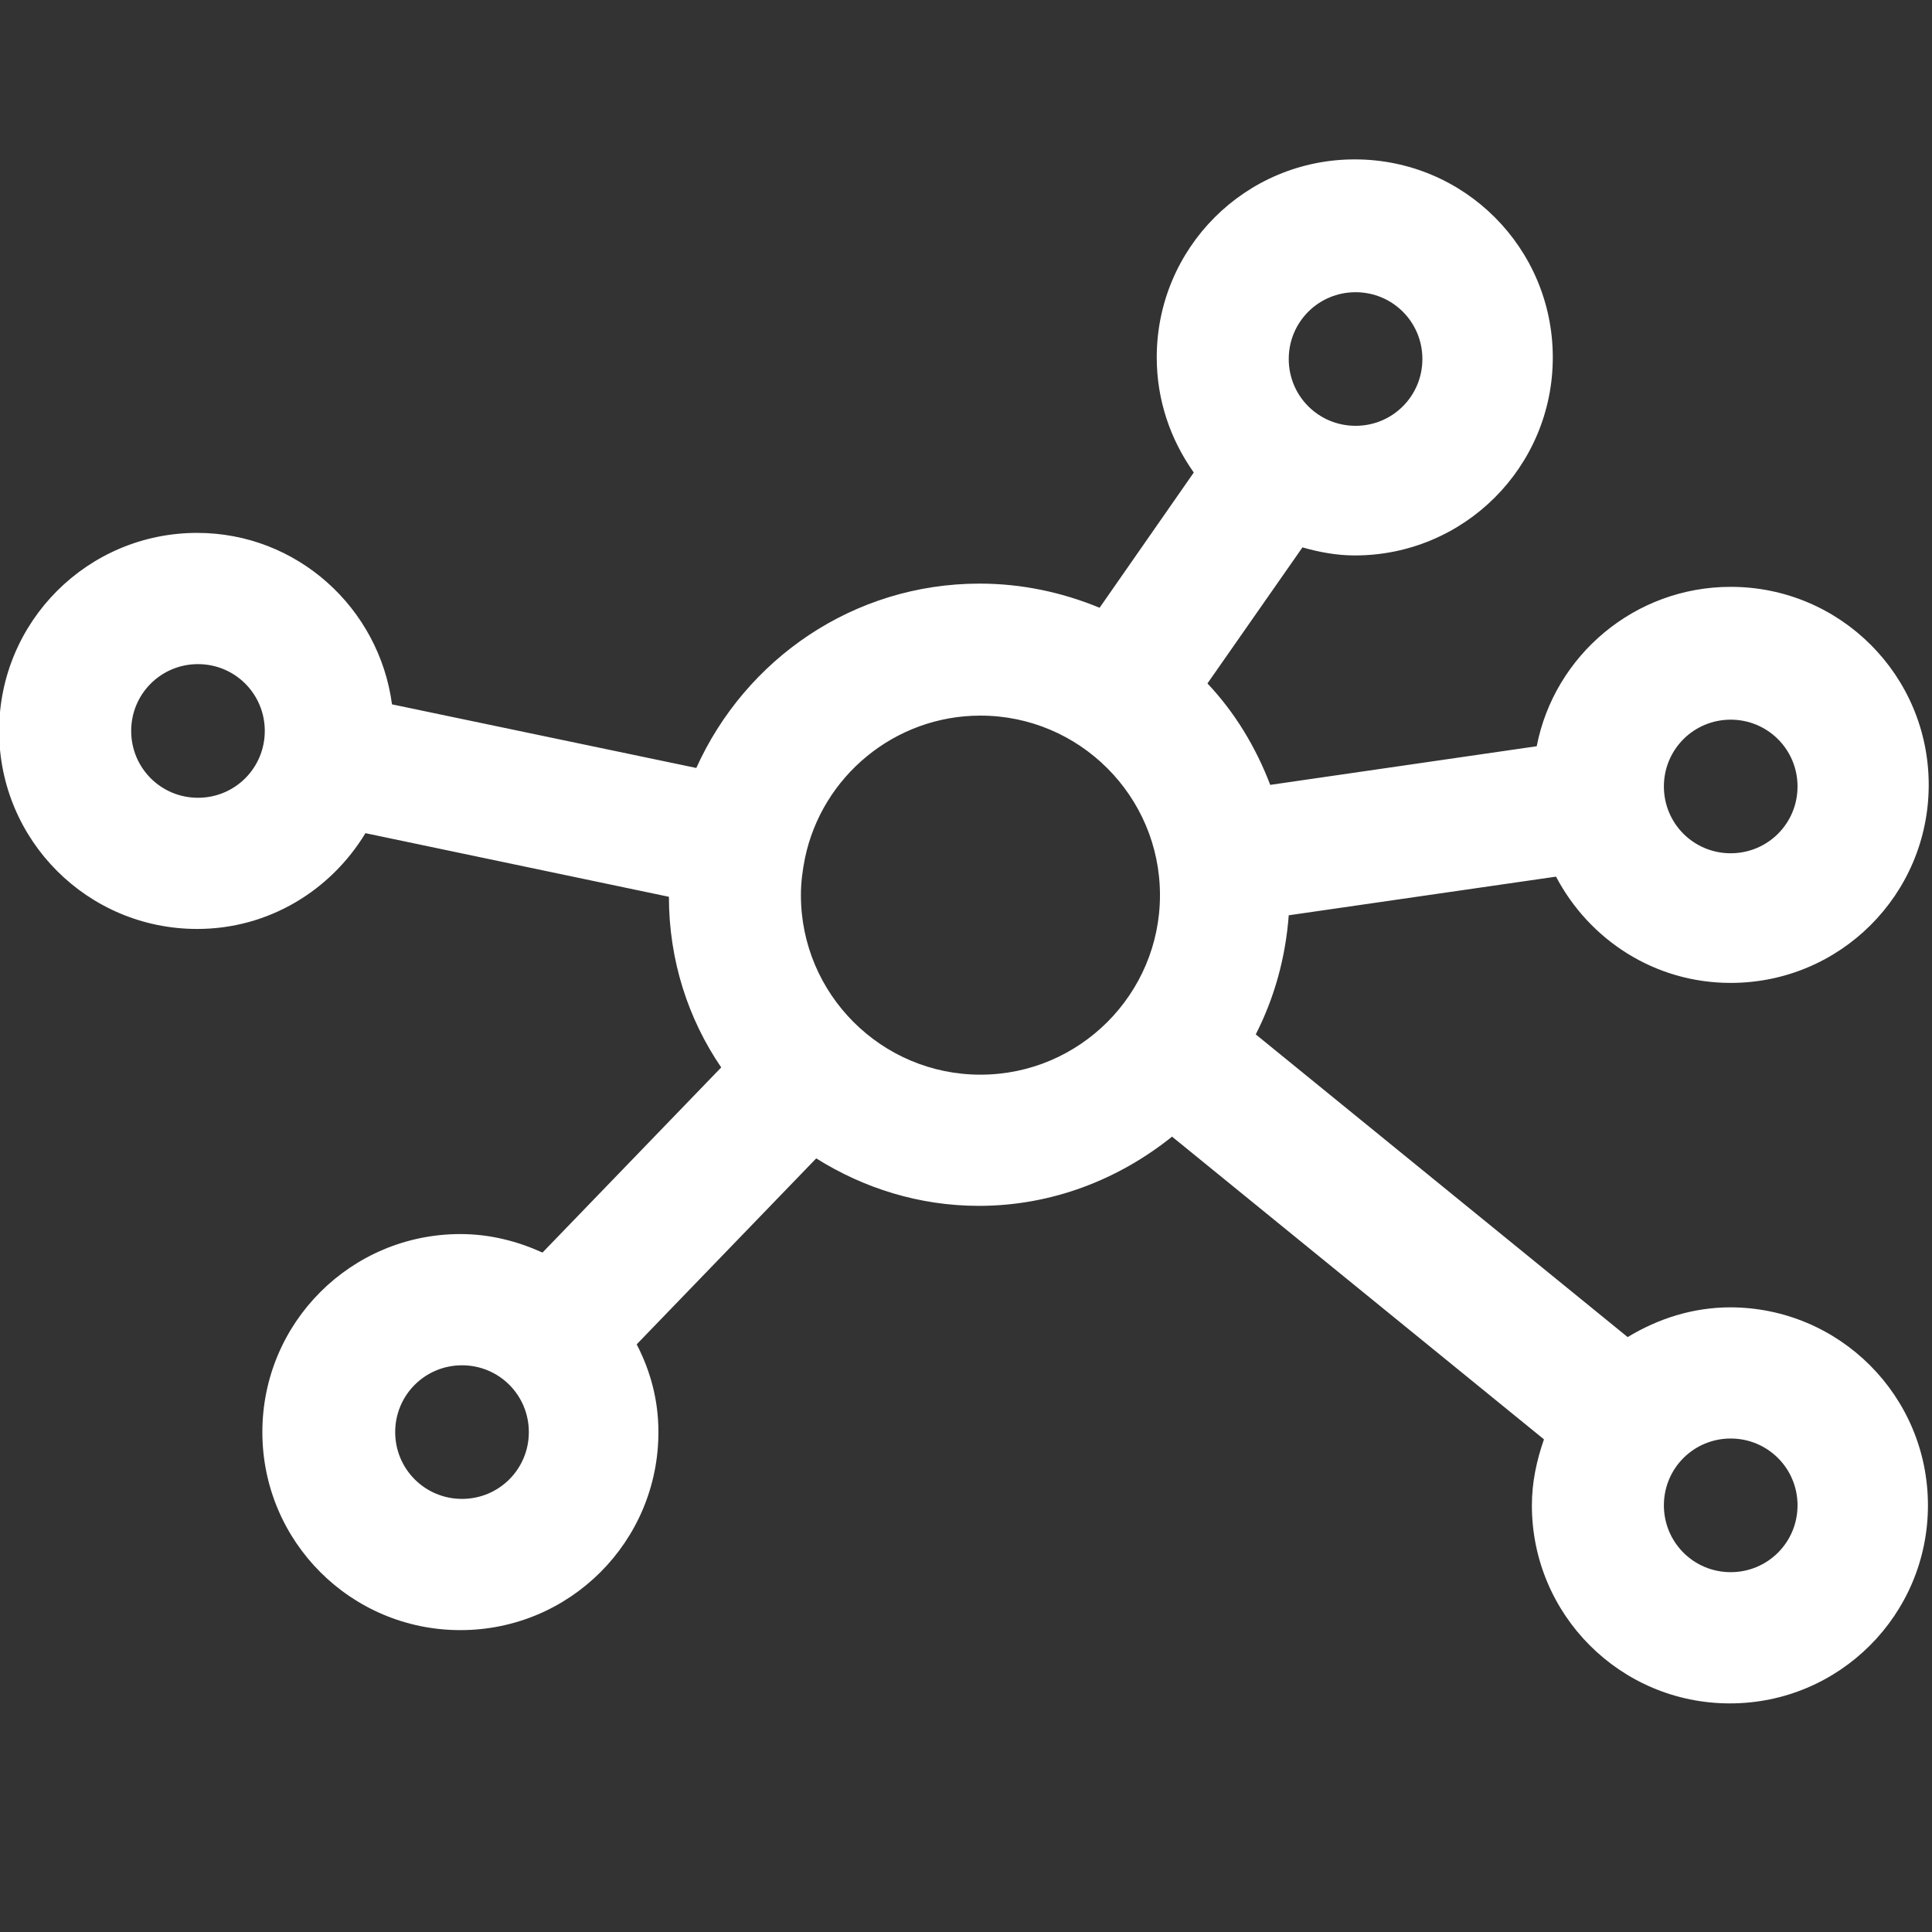 <svg width="40" height="40" viewBox="0 0 40 40" fill="none" xmlns="http://www.w3.org/2000/svg">
<rect x="0" y="0" width="40" height="40" fill="#333333" stroke="none"/>
<g clip-path="url(#clip0_12300_1415)">
<path d="M35.832 27.067C35.049 27.067 34.332 27.3 33.699 27.683L25.999 21.416C26.382 20.666 26.616 19.833 26.682 18.95L32.216 18.15C32.899 19.45 34.249 20.35 35.832 20.35C38.099 20.35 39.932 18.517 39.932 16.25C39.932 13.983 38.099 12.15 35.832 12.15C33.849 12.15 32.182 13.566 31.816 15.45L26.299 16.25C25.999 15.466 25.566 14.75 24.999 14.15L26.966 11.333C27.316 11.433 27.682 11.5 28.049 11.5C30.316 11.5 32.149 9.666 32.149 7.4C32.149 5.133 30.316 3.3 28.049 3.3C25.782 3.3 23.949 5.133 23.949 7.4C23.949 8.283 24.232 9.1 24.716 9.783L22.766 12.583C21.999 12.267 21.166 12.083 20.282 12.083C17.666 12.083 15.432 13.65 14.416 15.9L8.116 14.583C7.849 12.583 6.149 11.033 4.082 11.033C1.816 11.033 -0.018 12.867 -0.018 15.133C-0.018 17.4 1.816 19.233 4.082 19.233C5.566 19.233 6.849 18.433 7.566 17.25L13.849 18.567C13.849 19.883 14.249 21.1 14.932 22.1L11.232 25.933C10.716 25.7 10.149 25.55 9.532 25.55C7.266 25.55 5.432 27.383 5.432 29.65C5.432 31.916 7.266 33.75 9.532 33.75C11.799 33.75 13.632 31.916 13.632 29.65C13.632 28.983 13.466 28.383 13.182 27.833L16.899 23.983C17.882 24.6 19.032 24.966 20.266 24.966C21.782 24.966 23.166 24.416 24.266 23.533L31.966 29.8C31.816 30.233 31.716 30.683 31.716 31.166C31.716 33.433 33.549 35.267 35.816 35.267C38.082 35.267 39.916 33.433 39.916 31.166C39.916 28.9 38.082 27.067 35.816 27.067H35.832ZM35.832 14.9C36.599 14.9 37.216 15.517 37.216 16.283C37.216 17.05 36.599 17.666 35.832 17.666C35.066 17.666 34.449 17.05 34.449 16.283C34.449 15.517 35.066 14.9 35.832 14.9ZM28.066 6.05C28.832 6.05 29.449 6.666 29.449 7.433C29.449 8.2 28.832 8.816 28.066 8.816C27.299 8.816 26.682 8.2 26.682 7.433C26.682 6.666 27.299 6.05 28.066 6.05ZM4.099 16.517C3.332 16.517 2.716 15.9 2.716 15.133C2.716 14.367 3.332 13.75 4.099 13.75C4.866 13.75 5.482 14.367 5.482 15.133C5.482 15.9 4.866 16.517 4.099 16.517ZM9.566 31.033C8.799 31.033 8.182 30.416 8.182 29.65C8.182 28.883 8.799 28.267 9.566 28.267C10.332 28.267 10.949 28.883 10.949 29.65C10.949 30.416 10.332 31.033 9.566 31.033ZM20.299 22.25C18.249 22.25 16.582 20.583 16.582 18.533C16.582 18.267 16.616 18.017 16.666 17.767C17.016 16.083 18.516 14.816 20.299 14.816C22.349 14.816 24.016 16.483 24.016 18.533C24.016 20.583 22.349 22.25 20.299 22.25ZM35.832 32.55C35.066 32.55 34.449 31.933 34.449 31.166C34.449 30.4 35.066 29.783 35.832 29.783C36.599 29.783 37.216 30.4 37.216 31.166C37.216 31.933 36.599 32.55 35.832 32.55Z" fill="white"/>
</g>
<defs>
<clipPath id="clip0_12300_1415">
<rect width="40" height="40" fill="white"/>
</clipPath>
</defs>
</svg>
